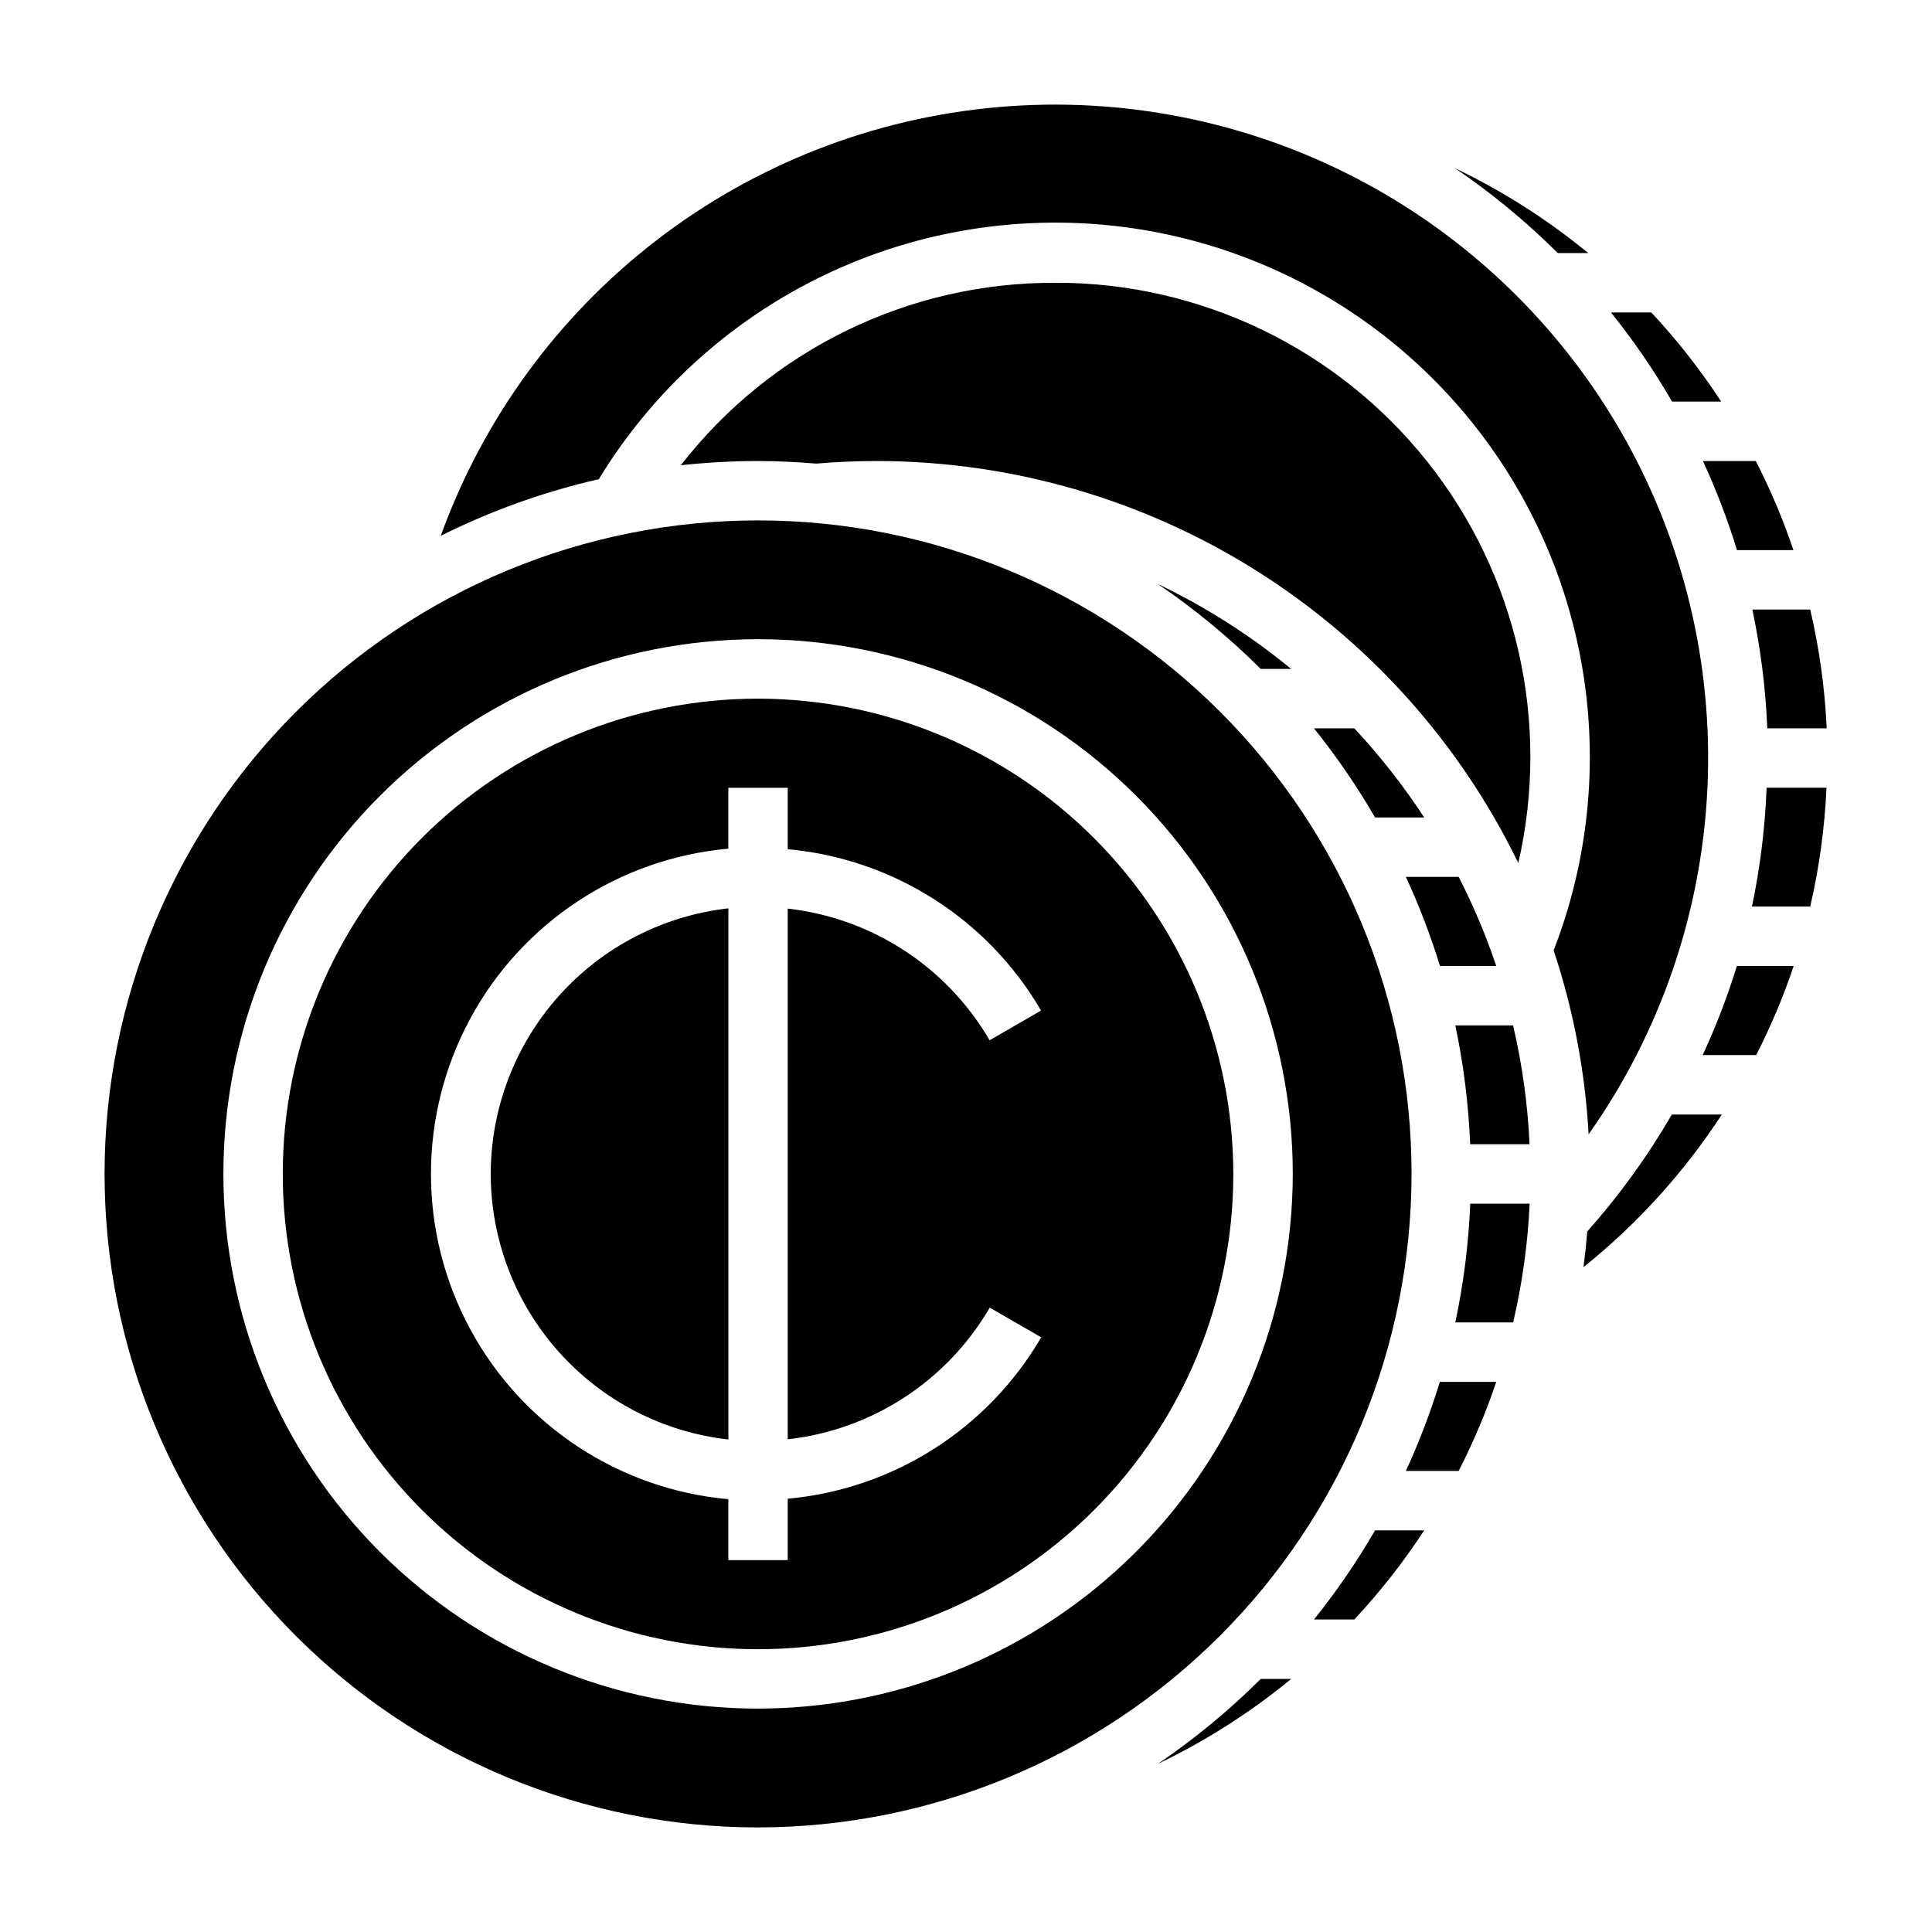 <?xml version="1.0" encoding="UTF-8"?>
<!-- Uploaded to: SVG Repo, www.svgrepo.com, Generator: SVG Repo Mixer Tools -->
<svg fill="#000000" width="800px" height="800px" version="1.1" viewBox="144 144 512 512" xmlns="http://www.w3.org/2000/svg">
 <g>
  <path d="m274.05 455.1c0.023 17.418 6.453 34.219 18.07 47.199 11.613 12.98 27.598 21.234 44.906 23.188v-140.77c-17.309 1.953-33.293 10.207-44.906 23.188-11.617 12.98-18.047 29.777-18.07 47.195z"/>
  <path d="m344.89 329.15c-33.406 0-65.441 13.273-89.062 36.891-23.621 23.621-36.891 55.66-36.891 89.062 0 33.406 13.27 65.441 36.891 89.062 23.621 23.621 55.656 36.891 89.062 36.891s65.441-13.27 89.062-36.891c23.621-23.621 36.891-55.656 36.891-89.062-0.039-33.391-13.324-65.406-36.934-89.016-23.613-23.613-55.629-36.895-89.02-36.938zm61.402 161.38 13.633 7.871v0.004c-14.148 24.285-39.172 40.223-67.164 42.77v16.27h-15.742v-16.145c-28.965-2.598-54.691-19.574-68.473-45.18-13.785-25.609-13.785-56.43 0-82.035 13.781-25.609 39.508-42.582 68.473-45.184v-16.129h15.742v16.273c27.98 2.555 52.992 18.492 67.133 42.766l-13.633 7.871v0.004c-11.312-19.441-31.152-32.383-53.5-34.898v140.64c22.359-2.504 42.215-15.449 53.531-34.895z"/>
  <path d="m540.53 400c-2.731-8.109-6.062-16.004-9.969-23.617h-13.988c3.539 7.66 6.555 15.551 9.031 23.617z"/>
  <path d="m492.22 337.02c5.981 7.453 11.391 15.348 16.184 23.613h13.023c-5.484-8.387-11.68-16.289-18.516-23.613z"/>
  <path d="m486.18 321.28c-10.82-8.895-22.676-16.449-35.312-22.496 9.762 6.637 18.883 14.168 27.246 22.496z"/>
  <path d="m518.08 455.1c0-45.93-18.246-89.98-50.723-122.46-32.48-32.48-76.531-50.727-122.46-50.727-45.93 0-89.98 18.246-122.46 50.727-32.477 32.477-50.723 76.527-50.723 122.46 0 45.934 18.246 89.984 50.723 122.46 32.48 32.48 76.531 50.727 122.46 50.727 45.914-0.055 89.934-18.316 122.4-50.785 32.469-32.465 50.73-76.484 50.781-122.4zm-173.18 141.7c-37.582 0-73.621-14.93-100.2-41.504s-41.5-62.613-41.5-100.2c0-37.578 14.926-73.621 41.5-100.2 26.574-26.57 62.613-41.5 100.2-41.5 37.578 0 73.621 14.93 100.2 41.5 26.57 26.574 41.5 62.617 41.5 100.2-0.043 37.566-14.984 73.582-41.551 100.15-26.562 26.562-62.578 41.504-100.14 41.551z"/>
  <path d="m564.9 211.07c-10.816-8.891-22.668-16.445-35.301-22.492 9.758 6.637 18.875 14.168 27.238 22.492z"/>
  <path d="m612.35 337.02h15.742c-0.484-10.609-1.949-21.148-4.367-31.488h-15.336c2.203 10.363 3.527 20.898 3.961 31.488z"/>
  <path d="m604.32 289.79h14.957c-2.731-8.109-6.062-16-9.965-23.613h-14.02c3.539 7.656 6.555 15.547 9.027 23.613z"/>
  <path d="m600.14 250.43c-5.484-8.387-11.676-16.289-18.516-23.617h-10.688c5.984 7.453 11.395 15.348 16.184 23.617z"/>
  <path d="m529.67 494.46h15.332c2.422-10.336 3.883-20.879 4.371-31.484h-15.746c-0.43 10.586-1.754 21.121-3.957 31.484z"/>
  <path d="m595.23 423.61h14.168c3.902-7.613 7.227-15.504 9.949-23.613h-15.059c-2.484 8.066-5.512 15.957-9.059 23.613z"/>
  <path d="m423.61 218.94c-38.77-0.133-75.41 17.73-99.188 48.359 6.797-0.742 13.633-1.117 20.469-1.125 5.203 0 10.336 0.27 15.43 0.684 5.32-0.449 10.715-0.684 16.059-0.684 35.473 0.031 70.223 10.039 100.28 28.879 30.059 18.836 54.211 45.75 69.707 77.66 8.59-37.348-0.34-76.578-24.246-106.53-23.91-29.953-60.188-47.348-98.512-47.246z"/>
  <path d="m564.64 470.35c-0.25 3.148-0.582 6.297-0.992 9.445 14.281-11.453 26.652-25.102 36.652-40.438h-13.254c-6.402 11.062-13.906 21.445-22.406 30.992z"/>
  <path d="m450.87 611.43c12.637-6.051 24.492-13.605 35.312-22.5h-8.066c-8.363 8.328-17.484 15.863-27.246 22.5z"/>
  <path d="m565 444.61c19.031-26.965 29.957-58.812 31.488-91.785 1.531-32.973-6.398-65.691-22.855-94.305-16.453-28.613-40.746-51.926-70.012-67.188-29.27-15.258-62.289-21.836-95.168-18.945-32.883 2.887-64.25 15.113-90.41 35.242s-46.016 47.316-57.234 78.359c13.363-6.672 27.477-11.719 42.039-15.035l-0.094-0.062h-0.004c24.797-40.656 68.359-66.133 115.95-67.805 47.586-1.676 92.832 20.676 120.42 59.488 27.59 38.809 33.832 88.887 16.613 133.29 5.234 15.766 8.352 32.16 9.266 48.75z"/>
  <path d="m529.67 415.74c2.195 10.367 3.512 20.902 3.934 31.488h15.746c-0.488-10.609-1.949-21.148-4.371-31.488z"/>
  <path d="m516.57 533.82h13.988c3.906-7.613 7.238-15.508 9.969-23.617h-14.957c-2.469 8.066-5.473 15.953-9 23.617z"/>
  <path d="m492.22 573.18h10.691c6.836-7.328 13.031-15.227 18.516-23.617h-13.023c-4.793 8.27-10.203 16.164-16.184 23.617z"/>
  <path d="m608.29 384.25h15.438c2.394-10.344 3.836-20.883 4.312-31.488h-15.871c-0.41 10.586-1.711 21.121-3.879 31.488z"/>
 </g>
</svg>